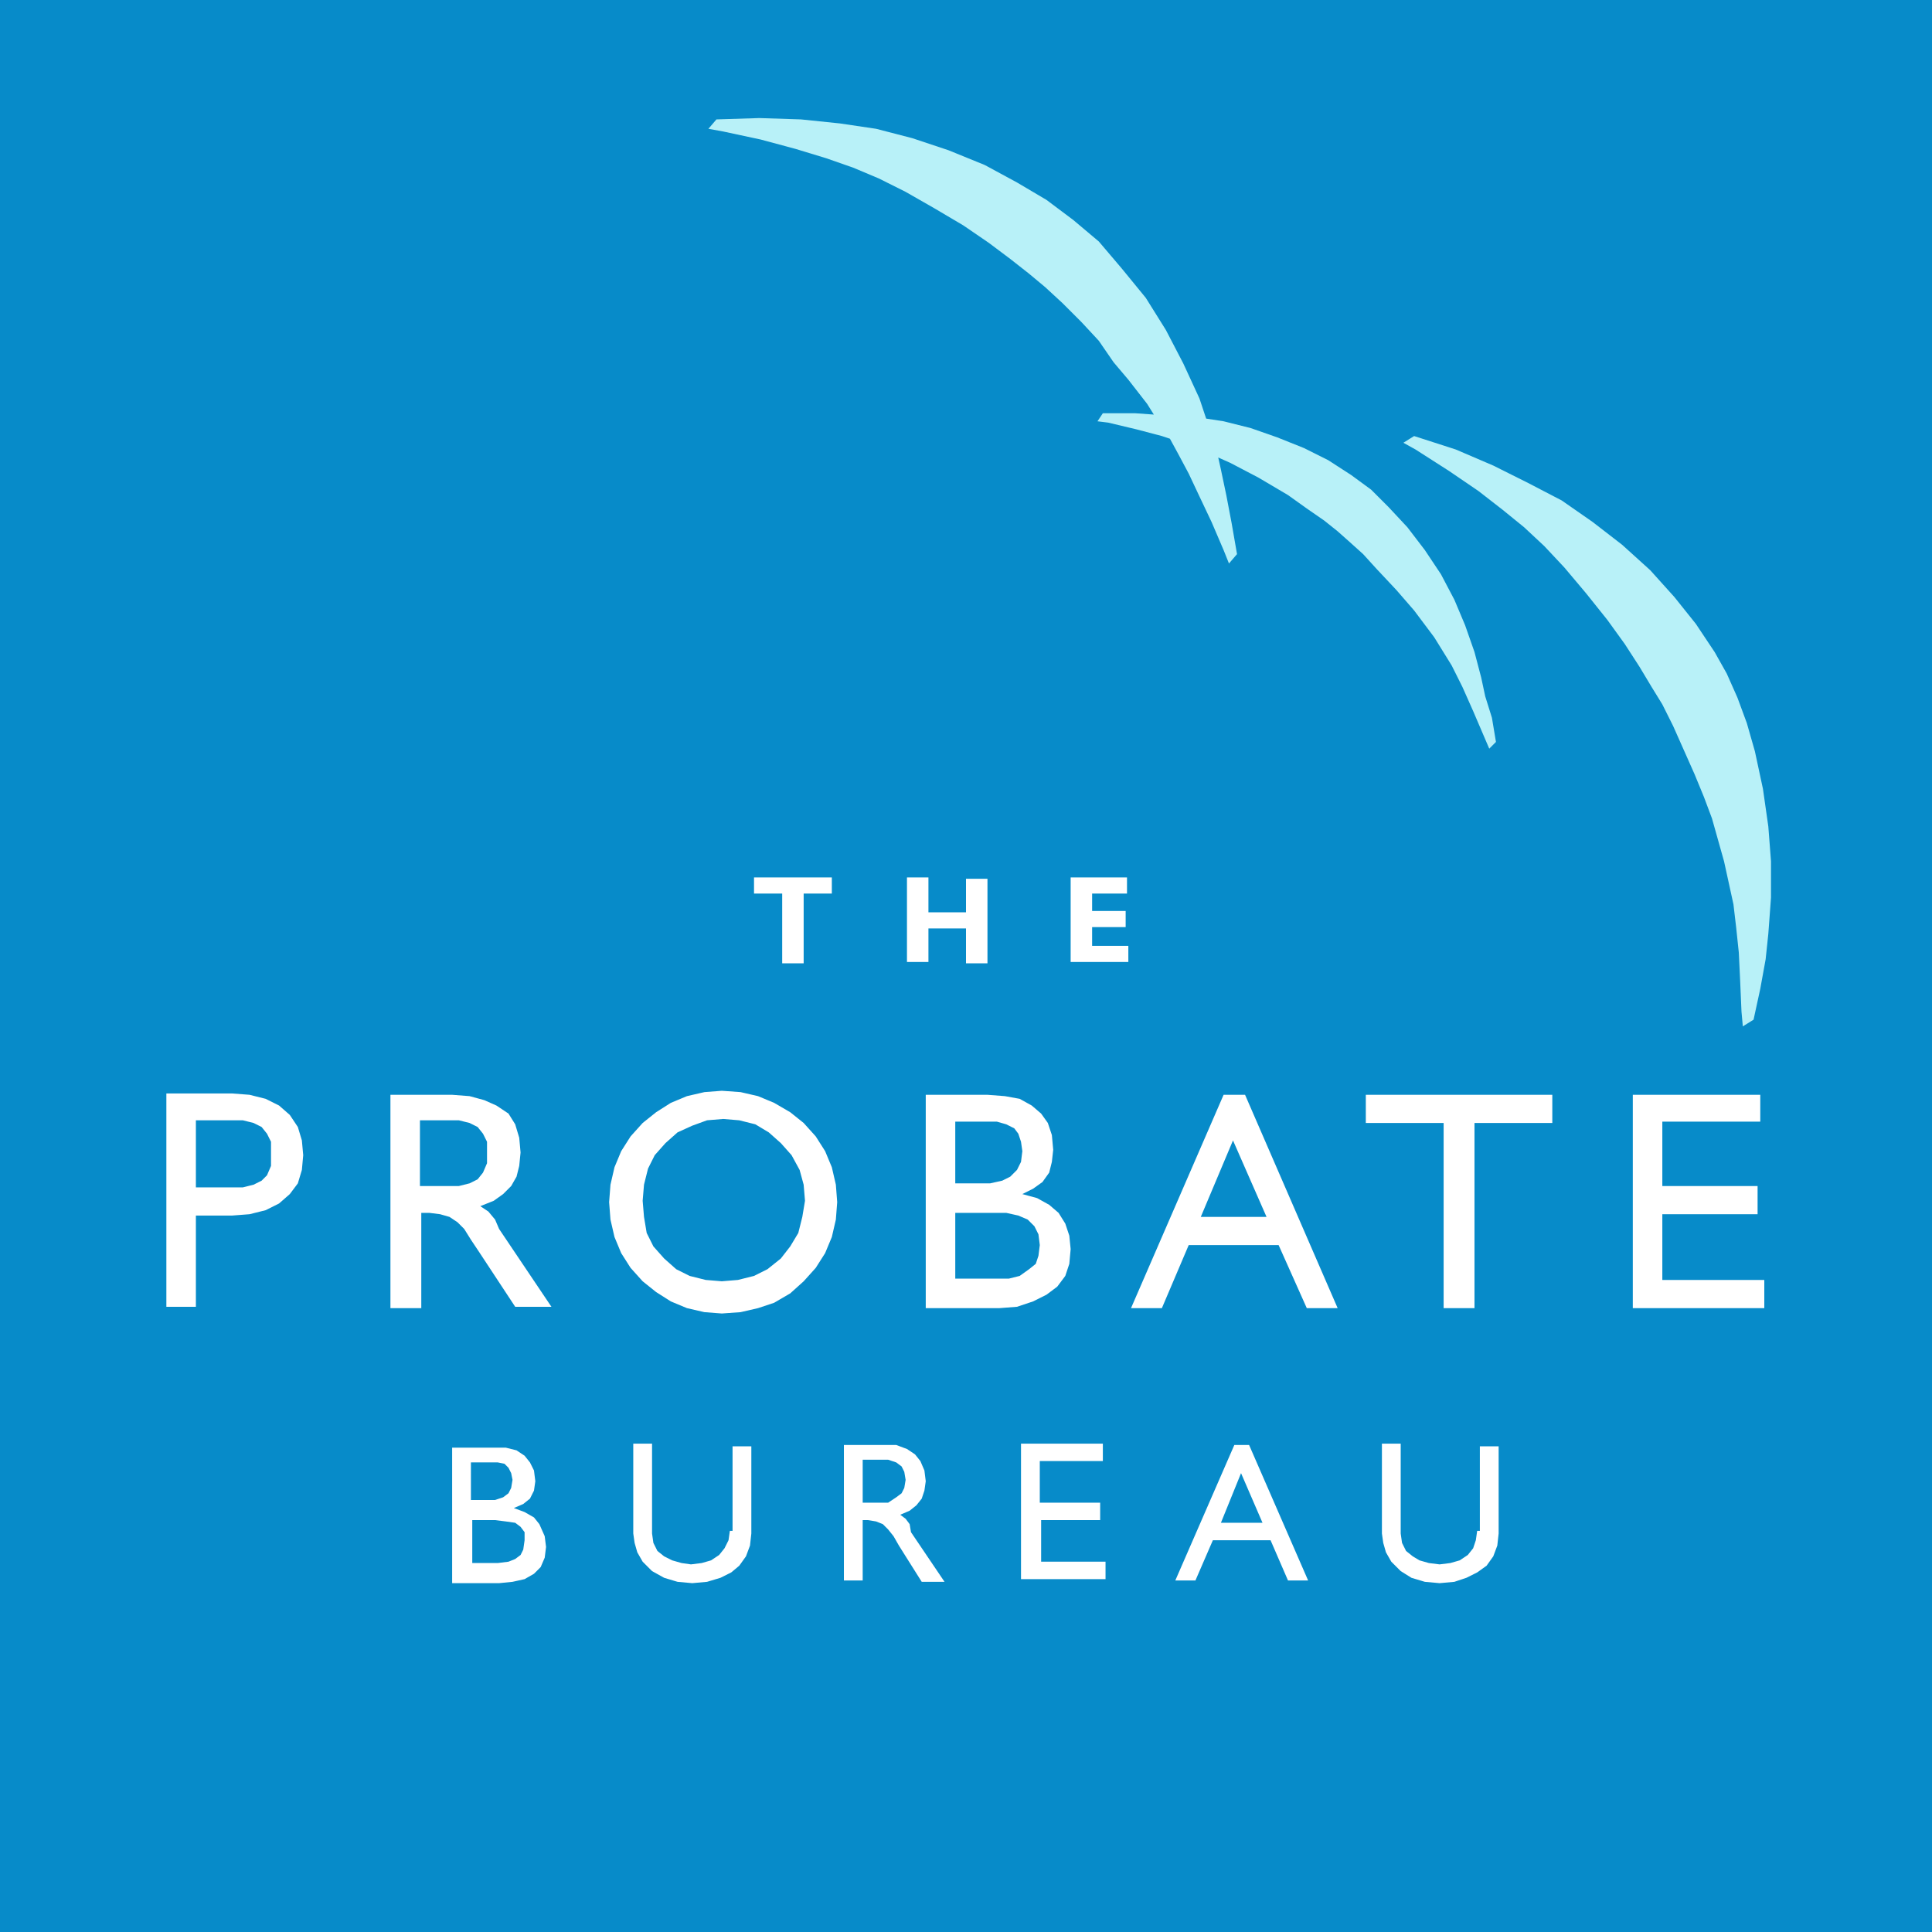<?xml version="1.0" encoding="utf-8"?>
<!-- Generator: Adobe Illustrator 17.1.0, SVG Export Plug-In . SVG Version: 6.00 Build 0)  -->
<!DOCTYPE svg PUBLIC "-//W3C//DTD SVG 1.1 Tiny//EN" "http://www.w3.org/Graphics/SVG/1.1/DTD/svg11-tiny.dtd">
<svg version="1.1" baseProfile="tiny" xmlns="http://www.w3.org/2000/svg" xmlns:xlink="http://www.w3.org/1999/xlink" x="0px"
	 y="0px" width="144px" height="144px" viewBox="0 0 144 144" xml:space="preserve">
<g id="background_">
	 <rect width="144" height="144" fill="#078bc9" />
</g>
<g id="clouds">
	<path fill-rule="evenodd" fill="#B8F1F8" d="M131.8,61.6l-0.4-2.8l-0.6-2.8l-0.6-2.1l-0.7-1.9l-0.8-1.8l-0.9-1.6l-1.4-2.1l-1.6-2
		l-1.8-2l-2.1-1.9l-2.2-1.7l-2.3-1.6l-2.5-1.3l-2.6-1.3l-2.8-1.2l-3.1-1l-0.8,0.5l0.9,0.5l2.5,1.6l2.2,1.5L112,38l1.6,1.3l1.5,1.4
		l1.5,1.6l1.6,1.9l1.6,2l1.3,1.8l1.1,1.7l0.9,1.5l0.8,1.3l0.8,1.6l0.8,1.8l0.8,1.8l0.7,1.7l0.6,1.6l0.9,3.2l0.7,3.2l0.2,1.7
		l0.2,1.9l0.1,2.1l0.1,2.3l0.1,1.1l0.8-0.5l0.5-2.3l0.4-2.2l0.2-1.9l0.2-2.7v-2.7L131.8,61.6z M110.7,51.9l-0.3-1.4l-0.5-1.9
		l-0.7-2l-0.8-1.9l-1-1.9l-1.2-1.8l-1.3-1.7l-1.4-1.5l-1.3-1.3l-1.5-1.1L99,34.3l-1.8-0.9l-2-0.8l-2-0.7l-2-0.5l-1.3-0.2l-0.5-1.5
		l-1.2-2.6l-1.3-2.5l-1.5-2.4L83.6,20l-1.7-2L80,16.4l-2-1.5l-2.2-1.3l-2.4-1.3l-2.7-1.1l-2.7-0.9l-2.7-0.7l-2.7-0.4l-2.9-0.3
		l-3.1-0.1l-3.2,0.1l-0.6,0.7l1.1,0.2l2.8,0.6l2.6,0.7l2.3,0.7l2,0.7l1.9,0.8l2,1l2.1,1.2l2.2,1.3l1.9,1.3l1.6,1.2l1.4,1.1l1.2,1
		l1.3,1.2l1.4,1.4l1.3,1.4L83,27l1.1,1.3l1.4,1.8l0.5,0.8l-1.4-0.1l-2.4,0l-0.4,0.6l0.8,0.1l2.1,0.5l1.9,0.5l0.6,0.2l0.6,1.1
		l0.8,1.5l0.8,1.7l0.9,1.9l0.9,2.1l0.4,1l0.6-0.7L91.8,39l-0.4-2.1L91,35l-0.2-0.9l0.9,0.4l2.1,1.1l2.2,1.3l1.4,1l1.3,0.9l1,0.8
		l0.9,0.8l1,0.9l1,1.1l1.5,1.6l1.3,1.5l1.5,2l1.3,2.1l0.8,1.6l0.8,1.8l0.9,2.1l0.3,0.7l0.5-0.5l-0.3-1.8L110.7,51.9z"/>
</g>
<g id="font">
	<path fill-rule="evenodd" fill="#FFFFFF" d="M101.8,83.7h5.8v13.8h2.3V83.7h5.8v-2.1h-13.9V83.7z M110.1,114.1l-0.1,0.7l-0.2,0.6
		l-0.4,0.5l-0.6,0.4l-0.7,0.2l-0.8,0.1l-0.8-0.1l-0.7-0.2l-0.5-0.3l-0.5-0.4l-0.3-0.6l-0.1-0.7v-0.9v-5.8h-1.4v5.9v0.8l0.1,0.7
		l0.2,0.7l0.4,0.7l0.7,0.7l0.8,0.5l1,0.3l1.1,0.1l1.1-0.1l0.9-0.3l0.8-0.4l0.7-0.5l0.5-0.7l0.3-0.8l0.1-0.9v-6.5h-1.4V114.1z
		 M22.2,84l-0.6-0.9l-0.8-0.7l-1-0.5l-1.2-0.3l-1.3-0.1h-4.9v15.9h2.2v-6.8h2.7l1.3-0.1l1.2-0.3l1-0.5l0.8-0.7l0.6-0.8l0.3-1
		l0.1-1.1L22.5,85L22.2,84z M20.2,86.9l-0.3,0.7L19.5,88l-0.6,0.3l-0.8,0.2l-1,0h-2.5v-5h2.5l1,0l0.8,0.2l0.6,0.3l0.4,0.5l0.3,0.6
		l0,0.8L20.2,86.9z M40.2,113.6l-0.4-0.5l-0.7-0.4l-0.8-0.3l0.7-0.3l0.5-0.4l0.3-0.6l0.1-0.7l-0.1-0.8l-0.3-0.6l-0.4-0.5l-0.6-0.4
		l-0.8-0.2l-1,0h-3v10.1h3.5l1-0.1l0.9-0.2l0.7-0.4l0.5-0.5l0.3-0.7l0.1-0.8l-0.1-0.8L40.2,113.6z M35.1,109h1.4l0.6,0l0.5,0.1
		l0.3,0.3l0.2,0.4l0.1,0.5l-0.1,0.6l-0.2,0.4l-0.4,0.3l-0.6,0.2l-0.8,0h-1V109z M39,115.5l-0.2,0.4l-0.4,0.3l-0.5,0.2l-0.8,0.1
		h-1.9v-3.2h1.7l0.8,0.1l0.7,0.1l0.4,0.3l0.3,0.4l0,0.6L39,115.5z M123.9,95.4v-4.9h7.1v-2.1h-7.1v-4.8h7.3v-2h-9.5v15.9h9.8v-2.1
		H123.9z M69.2,69.2H72v2.6h1.6v-6.3H72V68h-2.8v-2.6h-1.6v6.3h1.6V69.2z M58.2,71.8h1.7v-5.2h2.1v-1.2h-5.8v1.2h2.1V71.8z
		 M77.5,113.3h4.5V112h-4.5v-3.1h4.7v-1.3h-6.1v10.1h6.3v-1.3h-4.8V113.3z M81.4,69.1h2.5v-1.2h-2.5v-1.3H84v-1.2h-4.2v6.3h4.3
		v-1.2h-2.7V69.1z M67.8,113.6l-0.3-0.4l-0.4-0.3l0.7-0.3l0.5-0.4l0.4-0.5l0.2-0.6l0.1-0.7l-0.1-0.8l-0.3-0.7l-0.4-0.5l-0.6-0.4
		l-0.8-0.3l-1,0h-2.9v10.1h1.4v-4.5h0.4l0.6,0.1l0.5,0.2l0.4,0.4l0.4,0.5l0.4,0.7l1.7,2.7h1.7l-2.5-3.7L67.8,113.6z M66.2,112
		l-0.7,0h-1.2v-3.2h1.2l0.7,0l0.6,0.2l0.4,0.3l0.2,0.4l0.1,0.6l-0.1,0.6l-0.2,0.4l-0.4,0.3L66.2,112z M92,107.7l-4.4,10.1h1.5
		l1.3-3h4.3l1.3,3h1.5l-4.4-10.1H92z M91,113.5l1.5-3.7l1.6,3.7H91z M36.9,90.9l-0.5-0.6l-0.6-0.4l1-0.4l0.7-0.5l0.6-0.6l0.4-0.7
		l0.2-0.8l0.1-1l-0.1-1.1l-0.3-1l-0.5-0.8L37,82.4L36.1,82L35,81.7l-1.3-0.1h-4.6v15.9h2.3v-7.1H32l0.8,0.1l0.7,0.2l0.6,0.4
		l0.5,0.5l0.5,0.8l0.6,0.9l2.7,4.1h2.7l-3.9-5.8L36.9,90.9z M35,88.2l-0.8,0.2l-1,0h-1.9v-4.9h1.9l1,0l0.8,0.2l0.6,0.3l0.4,0.5
		l0.3,0.6l0,0.8l0,0.8L36,87.4l-0.4,0.5L35,88.2z M78,96.5l0.8-0.6l0.6-0.8l0.3-0.9l0.1-1.1l-0.1-1l-0.3-0.9l-0.5-0.8l-0.7-0.6
		l-0.9-0.5L76.2,89l0.8-0.4l0.7-0.5l0.5-0.7l0.2-0.8l0.1-0.9l-0.1-1.1l-0.3-0.9L77.6,83l-0.7-0.6L76,81.9l-1.1-0.2l-1.3-0.1H69
		v15.9h5.5l1.3-0.1L77,97L78,96.5z M71.2,83.6h2.2l0.9,0l0.7,0.2l0.6,0.3l0.3,0.4l0.2,0.6l0.1,0.7l-0.1,0.8l-0.3,0.6l-0.5,0.5
		l-0.6,0.3l-0.9,0.2l-1.1,0h-1.5V83.6z M76,95.1l-0.8,0.2l-1,0h-3v-4.9h2.7l1.1,0l0.9,0.2l0.7,0.3l0.5,0.5l0.3,0.6l0.1,0.8
		l-0.1,0.8l-0.2,0.6l-0.5,0.4L76,95.1z M54.4,114.1l-0.1,0.7l-0.3,0.6l-0.4,0.5l-0.6,0.4l-0.7,0.2l-0.8,0.1l-0.7-0.1l-0.7-0.2
		l-0.6-0.3l-0.5-0.4l-0.3-0.6l-0.1-0.7v-0.9v-5.8h-1.4v5.9v0.8l0.1,0.7l0.2,0.7l0.4,0.7l0.7,0.7l0.9,0.5l1,0.3l1.1,0.1l1.1-0.1
		l1-0.3l0.8-0.4l0.6-0.5l0.5-0.7l0.3-0.8l0.1-0.9v-6.5h-1.4V114.1z M62,87l-0.5-1.2l-0.7-1.1l-0.9-1l-1-0.8l-1.2-0.7l-1.2-0.5
		l-1.3-0.3l-1.4-0.1l-1.3,0.1l-1.3,0.3l-1.2,0.5l-1.1,0.7l-1,0.8l-0.9,1l-0.7,1.1l-0.5,1.2l-0.3,1.3l-0.1,1.3l0.1,1.3l0.3,1.3
		l0.5,1.2l0.7,1.1l0.9,1l1,0.8l1.1,0.7l1.2,0.5l1.3,0.3l1.3,0.1l1.4-0.1l1.3-0.3l1.2-0.4l1.2-0.7l1-0.9l0.9-1l0.7-1.1l0.5-1.2
		l0.3-1.3l0.1-1.3l-0.1-1.3L62,87z M59.8,90.7l-0.3,1.2l-0.6,1l-0.7,0.9l-1,0.8l-1,0.5l-1.2,0.3l-1.2,0.1l-1.2-0.1l-1.2-0.3l-1-0.5
		l-0.9-0.8l-0.8-0.9l-0.5-1L48,90.7l-0.1-1.2l0.1-1.2l0.3-1.2l0.5-1l0.8-0.9l0.9-0.8l1.1-0.5l1.1-0.4l1.2-0.1l1.2,0.1l1.2,0.3
		l1,0.6l0.9,0.8l0.8,0.9l0.6,1.1l0.3,1.1l0.1,1.2L59.8,90.7z M91.2,81.6l-6.9,15.9h2.3l2-4.7h6.7l2.1,4.7h2.3l-6.9-15.9H91.2z
		 M89.5,90.7l2.4-5.7l2.5,5.7H89.5z"/>
</g>
</svg>
